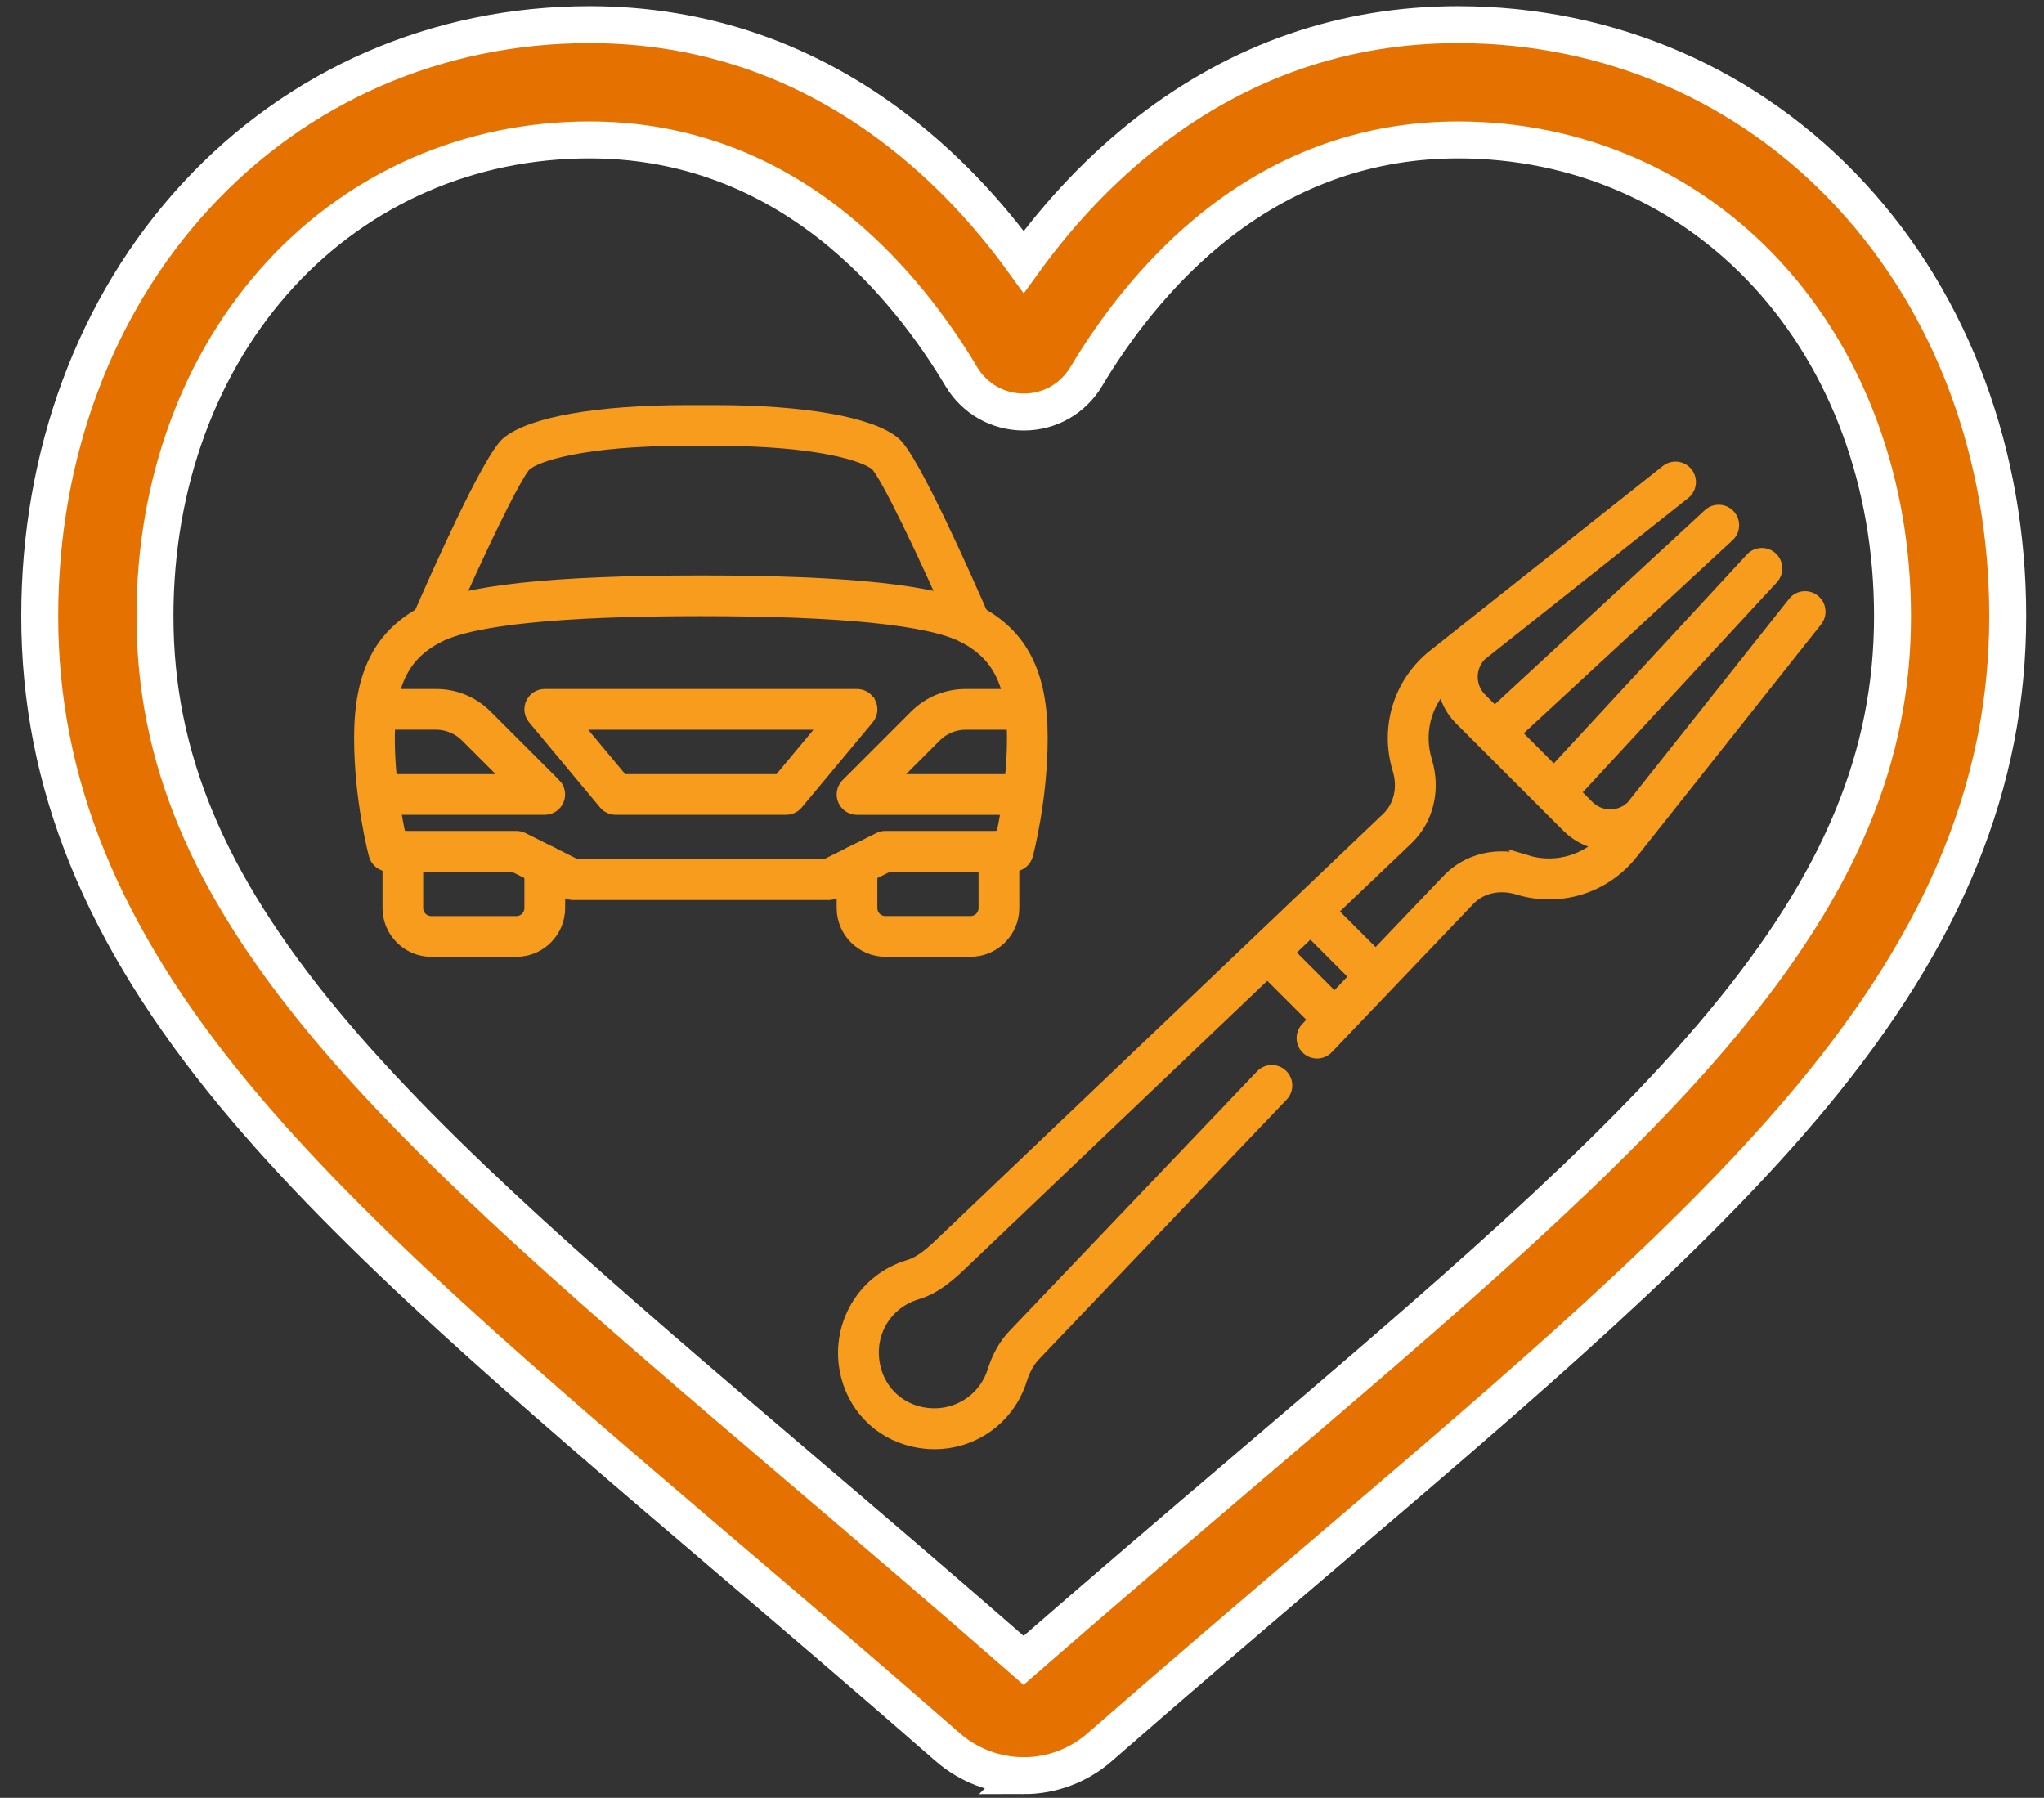 <?xml version="1.0" encoding="UTF-8"?> <svg xmlns="http://www.w3.org/2000/svg" height="73" viewBox="0 0 83 73" width="83"><rect x="0" y="0" width="83" height="73" fill="#333333" stroke="none"/><g fill="none"><path d="m39.958 71.1c-1.138 0-2.235-.412-3.089-1.161-3.228-2.823-6.341-5.476-9.087-7.816l-.014-.012c-8.051-6.861-15.004-12.786-19.841-18.623-5.408-6.525-7.926-12.712-7.926-19.471 0-6.567 2.252-12.625 6.34-17.059 4.137-4.487 9.813-6.958 15.985-6.958 4.613 0 8.838 1.458 12.556 4.334 1.877 1.452 3.578 3.228 5.076 5.301 1.499-2.072 3.2-3.849 5.077-5.301 3.719-2.876 7.943-4.334 12.556-4.334 6.172 0 11.849 2.471 15.985 6.958 4.088 4.434 6.339 10.493 6.339 17.059 0 6.759-2.518 12.945-7.926 19.47-4.837 5.837-11.789 11.762-19.839 18.623-2.751 2.344-5.868 5.001-9.104 7.831-.854.748-1.952 1.16-3.089 1.16zm-17.633-66.419c-4.849 0-9.304 1.935-12.544 5.45-3.289 3.567-5.1 8.499-5.1 13.886 0 5.684 2.113 10.768 6.85 16.484 4.578 5.525 11.388 11.328 19.273 18.048l.015.012c2.757 2.349 5.881 5.012 9.134 7.856 3.272-2.849 6.401-5.517 9.163-7.87 7.884-6.72 14.694-12.522 19.272-18.046 4.736-5.715 6.849-10.799 6.849-16.484 0-5.387-1.811-10.319-5.1-13.886-3.24-3.514-7.695-5.45-12.544-5.45-3.552 0-6.814 1.129-9.693 3.356-2.566 1.985-4.354 4.495-5.402 6.251-.539.903-1.488 1.442-2.538 1.442-1.051 0-1.999-.539-2.538-1.442-1.047-1.756-2.835-4.266-5.402-6.251-2.88-2.227-6.141-3.356-9.693-3.356z" fill="#e57200" stroke="#fff" stroke-width="1.5" transform="translate(1.612 1)"></path><g fill="#f89c1e" stroke="#f89c1e" stroke-width=".5"><path d="m39.38 5.387c-.251-.199-.616-.157-.815.094l-6.561 8.272c-.24.238-.557.369-.895.369-.339 0-.658-.132-.898-.372l-.565-.565 8.046-8.704c.217-.235.203-.602-.032-.82-.235-.217-.602-.203-.82.032l-8.015 8.671-1.59-1.59 8.671-8.015c.235-.217.25-.585.032-.82-.217-.235-.585-.25-.82-.032l-8.704 8.046-.565-.565c-.24-.24-.372-.559-.372-.898 0-.338.131-.655.369-.895l8.273-6.561c.251-.199.293-.564.094-.815-.199-.251-.564-.293-.815-.094l-9.444 7.491c-1.394 1.106-1.959 2.922-1.438 4.626.227.744.054 1.506-.453 1.989l-18.047 17.199c-.002.002-.004.004-.006.006-.754.739-1.1.887-1.415.984-1.785.548-2.873 2.355-2.531 4.202.27 1.454 1.329 2.56 2.763 2.884.282.064.564.095.841.095 1.578 0 3.003-.998 3.5-2.554.139-.436.322-.769.559-1.016.981-1.028 3.111-3.262 5.614-5.887l4.446-4.662c.221-.232.212-.599-.019-.82-.232-.221-.599-.212-.82.019l-4.446 4.662c-2.503 2.625-4.633 4.858-5.614 5.886-.361.378-.63.857-.825 1.465-.4 1.252-1.682 1.975-2.981 1.681-.975-.221-1.694-.973-1.878-1.964-.239-1.288.489-2.499 1.731-2.881.535-.164 1.038-.433 1.883-1.262l12.368-11.786 1.928 1.928c-.11.115-.22.23-.331.347-.221.232-.212.599.019.82.112.107.256.16.4.16.153 0 .306-.06.42-.18 2.271-2.382 4.358-4.569 5.747-6.022.482-.505 1.243-.678 1.986-.45 1.705.523 3.522-.042 4.629-1.437l7.491-9.444c.199-.251.157-.616-.094-.815zm-21.355 14.293.911-.868 1.847 1.847c-.284.297-.574.602-.869.911zm9.669-3.705c-1.165-.357-2.377-.067-3.165.758-.788.825-1.801 1.887-2.946 3.086l-1.808-1.808 3.086-2.941c.826-.788 1.119-2.001.762-3.168-.336-1.098-.054-2.259.716-3.072.072.52.31 1.001.688 1.378l4.362 4.362c.378.378.858.616 1.378.688-.813.771-1.975 1.052-3.074.716z" transform="translate(34.278 18.993)"></path><g transform="translate(14.628 16.7)"><path d="m7.9 15.152-2.782-2.782c-.545-.544-1.268-.844-2.038-.844h-1.927c-.318 0-.576.258-.576.576s.258.576.576.576h1.927c.454 0 .9.184 1.222.506l1.799 1.799h-4.948c-.318 0-.576.258-.576.576s.258.576.576.576h6.339c.233 0 .443-.141.533-.356.09-.216.04-.463-.124-.628z"></path><path d="m7.492 17.866c-.318 0-.576.258-.576.576v1.729c0 .318-.259.576-.576.576h-3.458c-.317 0-.576-.258-.576-.576v-2.305c0-.318-.258-.576-.576-.576-.318 0-.576.258-.576.576v2.305c0 .953.776 1.729 1.729 1.729h3.458c.953 0 1.729-.776 1.729-1.729v-1.729c0-.318-.258-.576-.576-.576z"></path><path d="m25.048 8.134c-1.588-.831-5.153-1.218-11.216-1.218-6.063 0-9.628.387-11.216 1.218-1.81.945-2.615 2.524-2.615 5.121 0 2.497.572 4.668.596 4.759.067.252.295.428.557.428h5.051l2.183 1.092c.081.04.169.061.258.061h10.374c.089 0 .177-.021.257-.061l2.184-1.092h5.051c.262 0 .49-.175.557-.428.024-.091.596-2.263.596-4.759 0-2.597-.806-4.176-2.615-5.121zm1.007 9.155h-4.73c-.09 0-.179.021-.258.061l-2.184 1.092h-10.102l-2.183-1.092c-.081-.04-.169-.061-.258-.061h-4.73c-.16-.734-.456-2.32-.456-4.034 0-2.17.579-3.359 1.995-4.1 1.381-.722 4.975-1.087 10.684-1.087 5.709 0 9.303.365 10.684 1.087 1.417.741 1.995 1.93 1.995 4.1 0 1.714-.296 3.3-.455 4.034z"></path><path d="m26.511 14.984h-4.948l1.798-1.799c.323-.322.768-.506 1.223-.506h1.927c.318 0 .576-.258.576-.576s-.258-.576-.576-.576h-1.927c-.77 0-1.493.3-2.038.844l-2.782 2.782c-.164.165-.213.413-.124.628.089.216.3.356.533.356h6.339c.318 0 .576-.258.576-.576 0-.318-.258-.576-.576-.576z"></path><path d="m20.693 11.858c-.096-.203-.299-.332-.522-.332h-12.679c-.224 0-.426.129-.522.332-.094.202-.065.441.08.613l2.882 3.458c.11.131.272.207.443.207h6.916c.171 0 .333-.076.443-.207l2.882-3.458c.144-.172.174-.411.08-.613zm-3.675 3.126h-6.375l-1.921-2.305h10.218z"></path><path d="m25.311 8.415c-.656-1.508-2.85-6.477-3.613-7.126-.951-.808-3.675-1.29-7.289-1.29h-1.153c-3.615 0-6.338.482-7.289 1.289-.763.649-2.959 5.618-3.613 7.126-.126.293.008.632.3.758.29.127.632-.006.758-.299 1.301-2.996 2.893-6.324 3.302-6.706.444-.377 2.321-1.015 6.542-1.015h1.153c4.221 0 6.099.639 6.54 1.013.411.384 2.003 3.711 3.305 6.708.094.218.308.347.529.347.076 0 .156-.015.229-.047.292-.127.425-.467.3-.758z"></path><path d="m25.934 17.289c-.318 0-.576.258-.576.576v2.305c0 .318-.259.576-.576.576h-3.458c-.317 0-.576-.258-.576-.576v-1.729c0-.318-.258-.576-.576-.576s-.576.258-.576.576v1.729c0 .953.776 1.729 1.729 1.729h3.458c.953 0 1.729-.776 1.729-1.729v-2.305c0-.318-.258-.576-.576-.576z"></path></g></g></g></svg> 